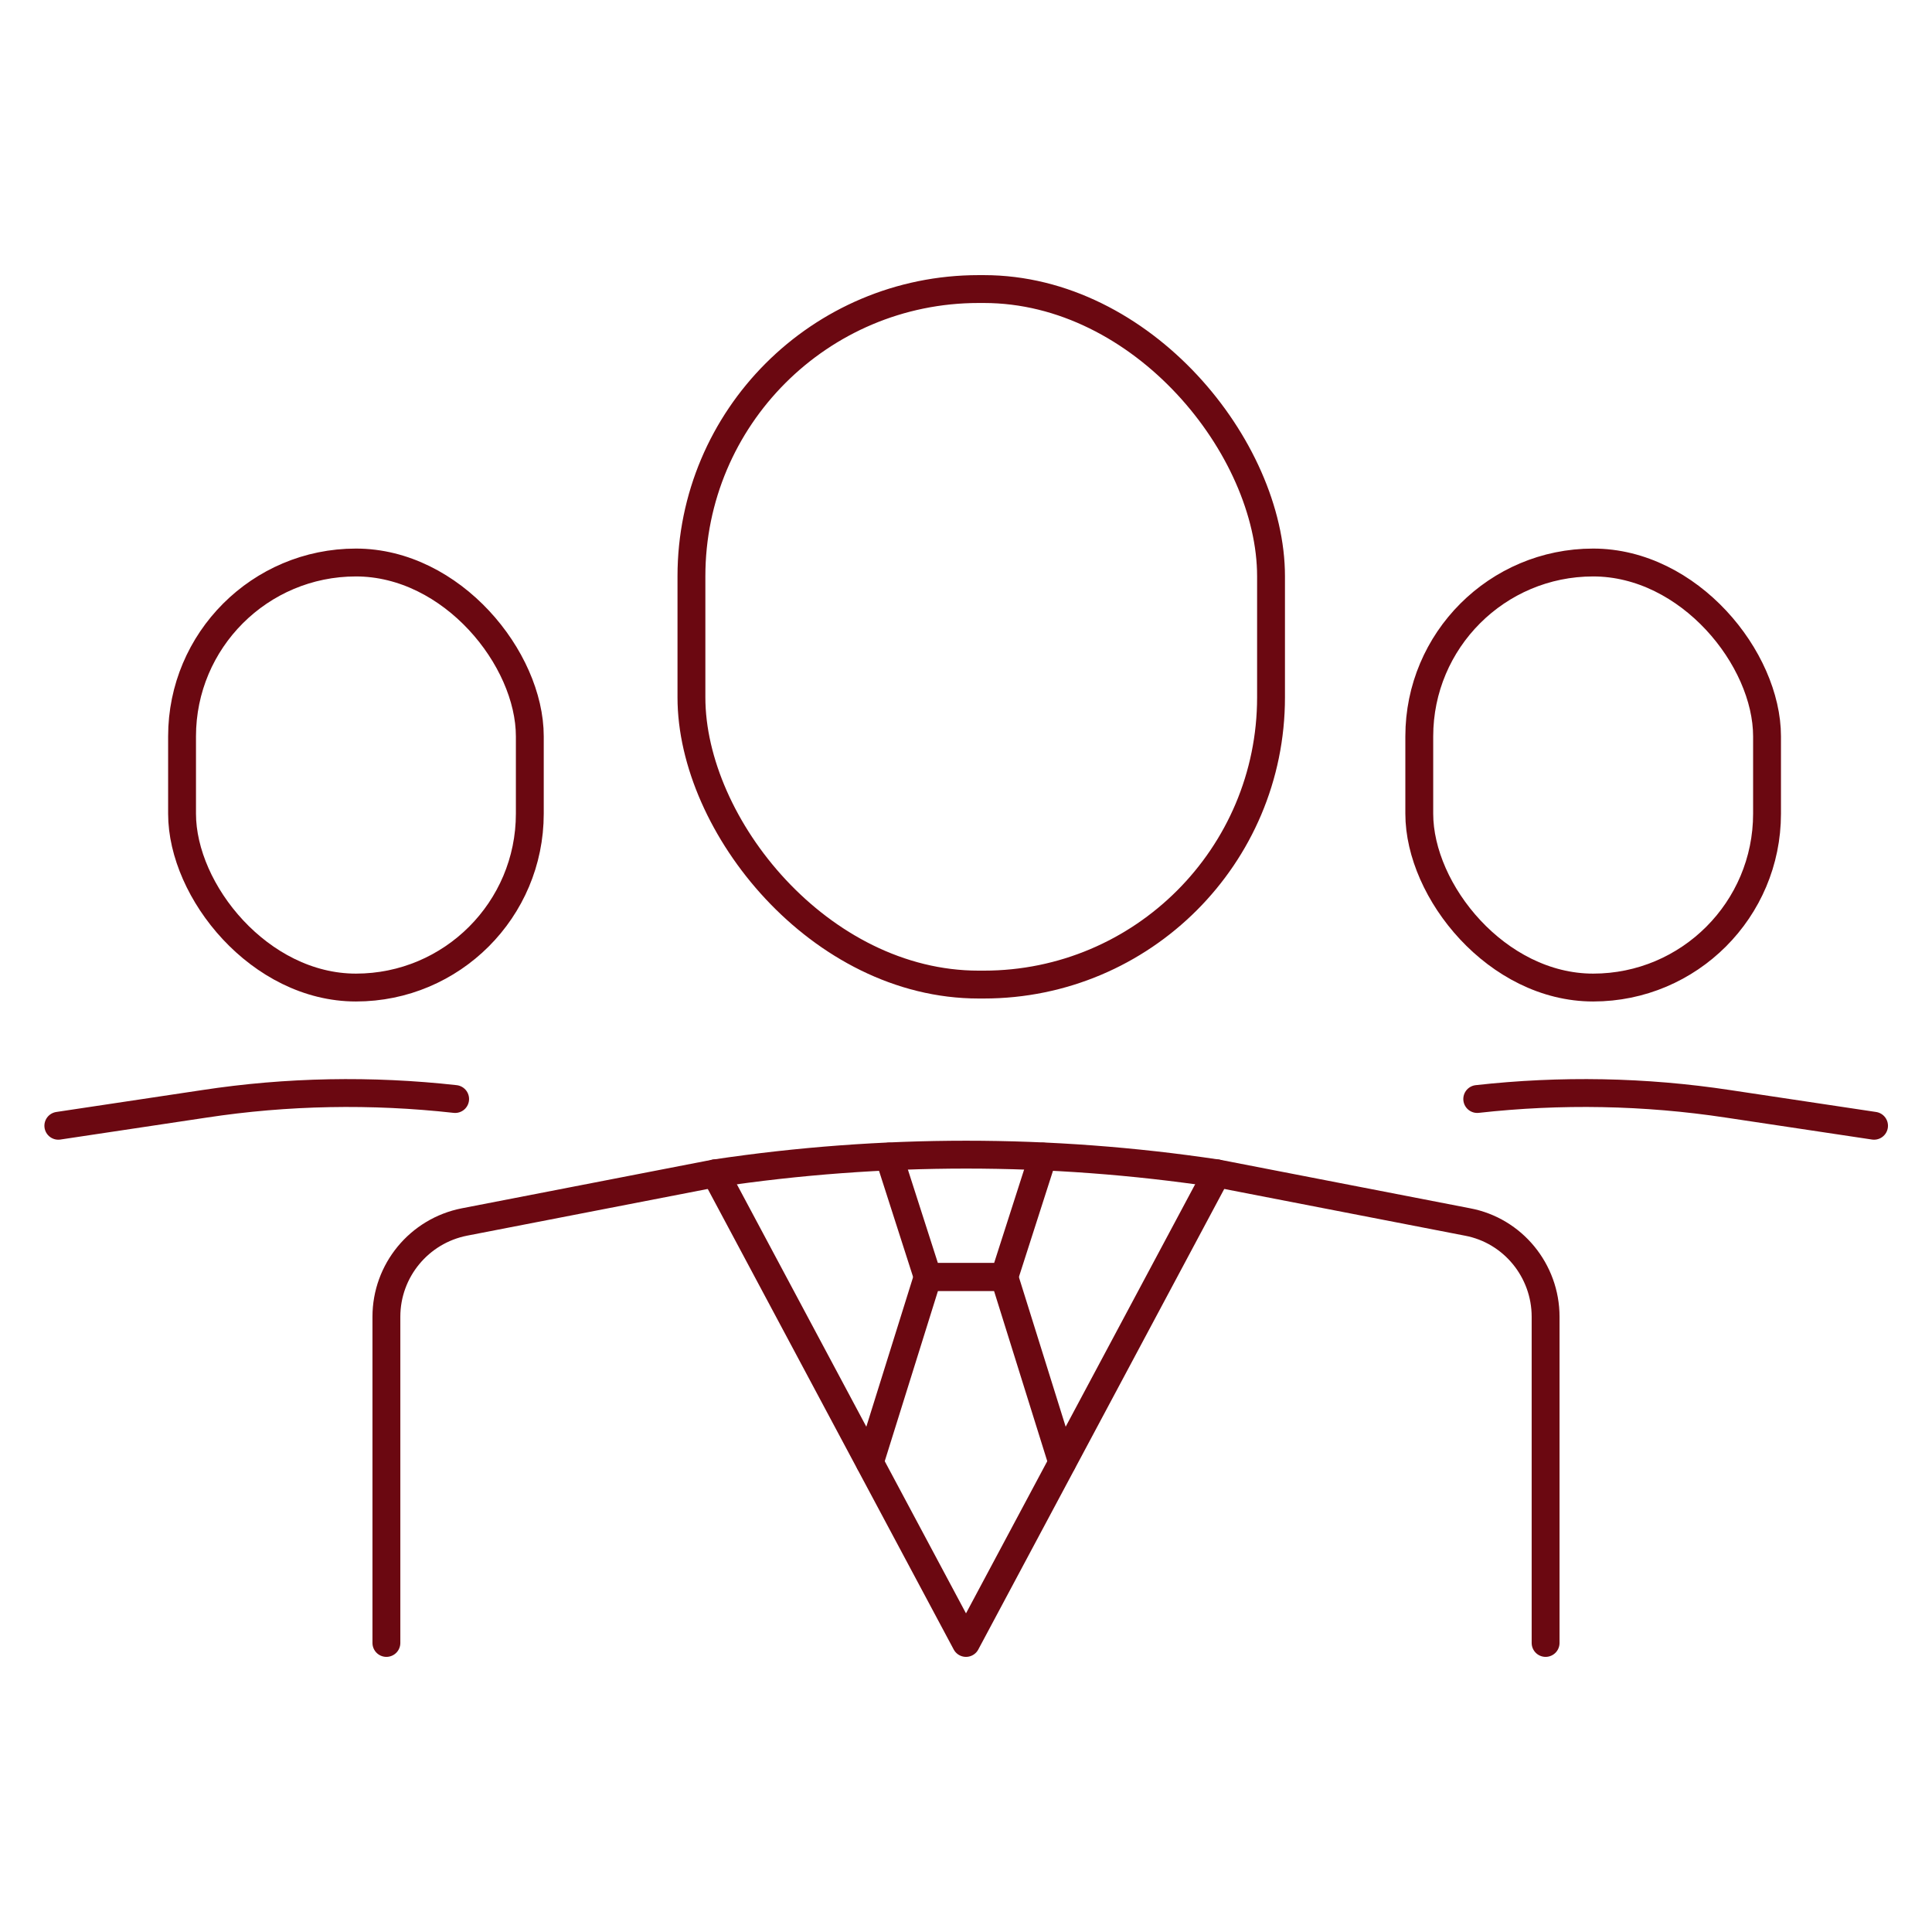 <?xml version="1.0" encoding="UTF-8"?>
<svg id="body" xmlns="http://www.w3.org/2000/svg" viewBox="0 0 52 52">
  <defs>
    <style>
      .cls-1, .cls-2 {
        fill: none;
      }

      .cls-2 {
        stroke: #6b0811;
        stroke-linecap: round;
        stroke-linejoin: round;
        stroke-width: .75px;
      }
    </style>
  </defs>
  <rect class="cls-1" width="52" height="52"/>
  <path class="cls-2" d="M41.6,44.22v-8.78c0-1.24-.88-2.32-2.1-2.55l-6.75-1.31c-4.47-.67-9.02-.67-13.5,0l-6.75,1.31c-1.22.24-2.1,1.31-2.1,2.55v8.78"/>
  <rect class="cls-2" x="18.61" y="7.78" width="15.6" height="18.72" rx="7.73" ry="7.73"/>
  <path class="cls-2" d="M12.25,29.58c-2.25-.25-4.52-.21-6.75.13l-3.93.59"/>
  <rect class="cls-2" x="4.9" y="15.14" width="9.36" height="11.44" rx="4.68" ry="4.68"/>
  <path class="cls-2" d="M50.44,30.3l-3.93-.59c-2.24-.34-4.51-.38-6.75-.13"/>
  <rect class="cls-2" x="38.2" y="15.14" width="9.36" height="11.44" rx="4.68" ry="4.68"/>
  <polyline class="cls-2" points="19.25 31.58 26 44.22 32.75 31.58"/>
  <polyline class="cls-2" points="28.07 31.13 27.03 34.37 24.97 34.37 23.93 31.13"/>
  <polyline class="cls-2" points="23.41 39.36 24.97 34.37 27.03 34.37 28.59 39.36"/>
</svg>